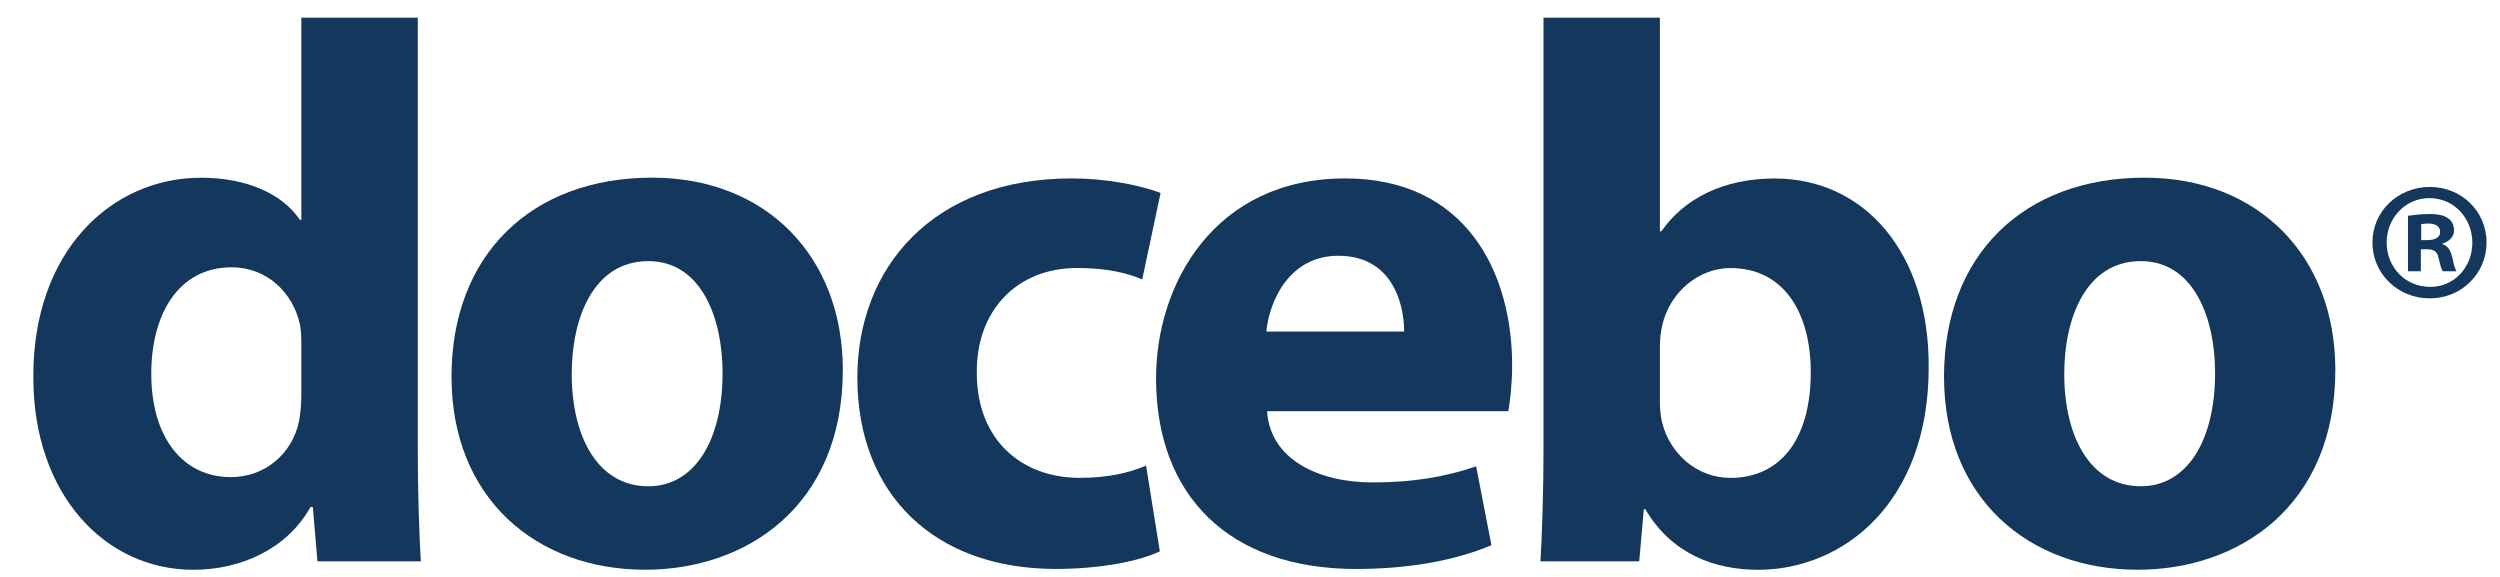 <svg xmlns="http://www.w3.org/2000/svg" width="104" height="24" viewBox="0 0 104 24" fill="none"><g clip-path="url(#clip0_5540_9763)"><path d="M17.379 0.734V18.701C17.379 20.453 17.442 22.301 17.506 23.352H13.206L13.014 21.09H12.918C11.963 22.811 10.052 23.703 8.045 23.703C4.35 23.703 1.387 20.549 1.387 15.707C1.355 10.45 4.637 7.393 8.363 7.393C10.306 7.393 11.772 8.094 12.473 9.144H12.536V0.734H17.379ZM12.536 14.368C12.536 14.114 12.536 13.764 12.473 13.476C12.186 12.203 11.135 11.12 9.637 11.12C7.408 11.12 6.293 13.094 6.293 15.548C6.293 18.191 7.599 19.848 9.606 19.848C11.007 19.848 12.154 18.892 12.441 17.523C12.505 17.172 12.536 16.789 12.536 16.408V14.368Z" fill="#14375D"></path><path d="M26.842 23.701C22.287 23.701 18.783 20.707 18.783 15.672C18.783 10.608 22.095 7.391 27.128 7.391C31.876 7.391 35.061 10.672 35.061 15.386C35.061 21.089 31.015 23.701 26.842 23.701ZM26.97 20.229C28.881 20.229 30.059 18.349 30.059 15.514C30.059 13.221 29.168 10.863 26.97 10.863C24.676 10.863 23.784 13.252 23.784 15.546C23.784 18.221 24.899 20.229 26.97 20.229Z" fill="#14375D"></path><path d="M48.249 22.936C47.389 23.349 45.764 23.668 43.916 23.668C38.883 23.668 35.666 20.578 35.666 15.704C35.666 11.149 38.788 7.422 44.585 7.422C45.859 7.422 47.261 7.645 48.28 8.027L47.516 11.627C46.943 11.372 46.083 11.149 44.808 11.149C42.26 11.149 40.603 12.965 40.635 15.513C40.635 18.349 42.546 19.878 44.904 19.878C46.05 19.878 46.943 19.686 47.676 19.368L48.249 22.936Z" fill="#14375D"></path><path d="M52.71 17.106C52.838 19.113 54.844 20.069 57.106 20.069C58.763 20.069 60.101 19.846 61.407 19.4L62.044 22.681C60.451 23.35 58.508 23.669 56.406 23.669C51.118 23.669 48.092 20.61 48.092 15.736C48.092 11.786 50.545 7.422 55.96 7.422C60.993 7.422 62.905 11.341 62.905 15.195C62.905 16.023 62.809 16.756 62.745 17.106H52.71ZM58.413 13.793C58.413 12.614 57.903 10.64 55.673 10.64C53.635 10.64 52.806 12.518 52.679 13.793H58.413Z" fill="#14375D"></path><path d="M64.21 0.734H69.052V9.622H69.115C70.039 8.284 71.664 7.425 73.83 7.425C77.558 7.425 80.266 10.514 80.233 15.293C80.233 20.899 76.697 23.703 73.129 23.703C71.314 23.703 69.53 23.033 68.447 21.186H68.383L68.192 23.352H64.082C64.146 22.332 64.21 20.453 64.21 18.701V0.734ZM69.052 16.726C69.052 17.045 69.084 17.332 69.147 17.586C69.466 18.86 70.58 19.88 71.983 19.88C74.054 19.88 75.328 18.287 75.328 15.483C75.328 13.063 74.245 11.151 71.983 11.151C70.676 11.151 69.466 12.139 69.147 13.54C69.084 13.827 69.052 14.114 69.052 14.433V16.726Z" fill="#14375D"></path><path d="M88.93 23.701C84.375 23.701 80.871 20.707 80.871 15.672C80.871 10.608 84.184 7.391 89.217 7.391C93.965 7.391 97.15 10.672 97.15 15.386C97.15 21.089 93.104 23.701 88.93 23.701ZM89.058 20.229C90.969 20.229 92.148 18.349 92.148 15.514C92.148 13.221 91.256 10.863 89.058 10.863C86.764 10.863 85.873 13.252 85.873 15.546C85.873 18.221 86.987 20.229 89.058 20.229Z" fill="#14375D"></path><path d="M103.441 10.088C103.441 11.384 102.398 12.412 101.074 12.412C99.749 12.412 98.693 11.384 98.693 10.088C98.693 8.792 99.749 7.777 101.088 7.777C102.398 7.777 103.441 8.792 103.441 10.088ZM101.088 11.933C102.088 11.948 102.849 11.116 102.849 10.102C102.849 9.074 102.088 8.242 101.06 8.242C100.059 8.242 99.285 9.074 99.285 10.088C99.285 11.116 100.059 11.933 101.088 11.933ZM100.708 11.285H100.173V8.975C100.384 8.947 100.68 8.904 101.06 8.904C101.497 8.904 101.694 8.975 101.849 9.088C101.99 9.187 102.088 9.356 102.088 9.581C102.088 9.862 101.877 10.046 101.61 10.13V10.158C101.834 10.229 101.948 10.412 102.018 10.722C102.088 11.074 102.145 11.201 102.187 11.285H101.623C101.553 11.201 101.511 11.004 101.44 10.722C101.398 10.483 101.258 10.369 100.961 10.369H100.708V11.285ZM100.722 9.989H100.975C101.271 9.989 101.511 9.89 101.511 9.651C101.511 9.44 101.356 9.299 101.018 9.299C100.876 9.299 100.778 9.313 100.722 9.328V9.989Z" fill="#14375D"></path></g><defs><clipPath id="clip0_5540_9763"><rect width="102.72" height="24" fill="white" transform="translate(0.947)"></rect></clipPath></defs></svg>